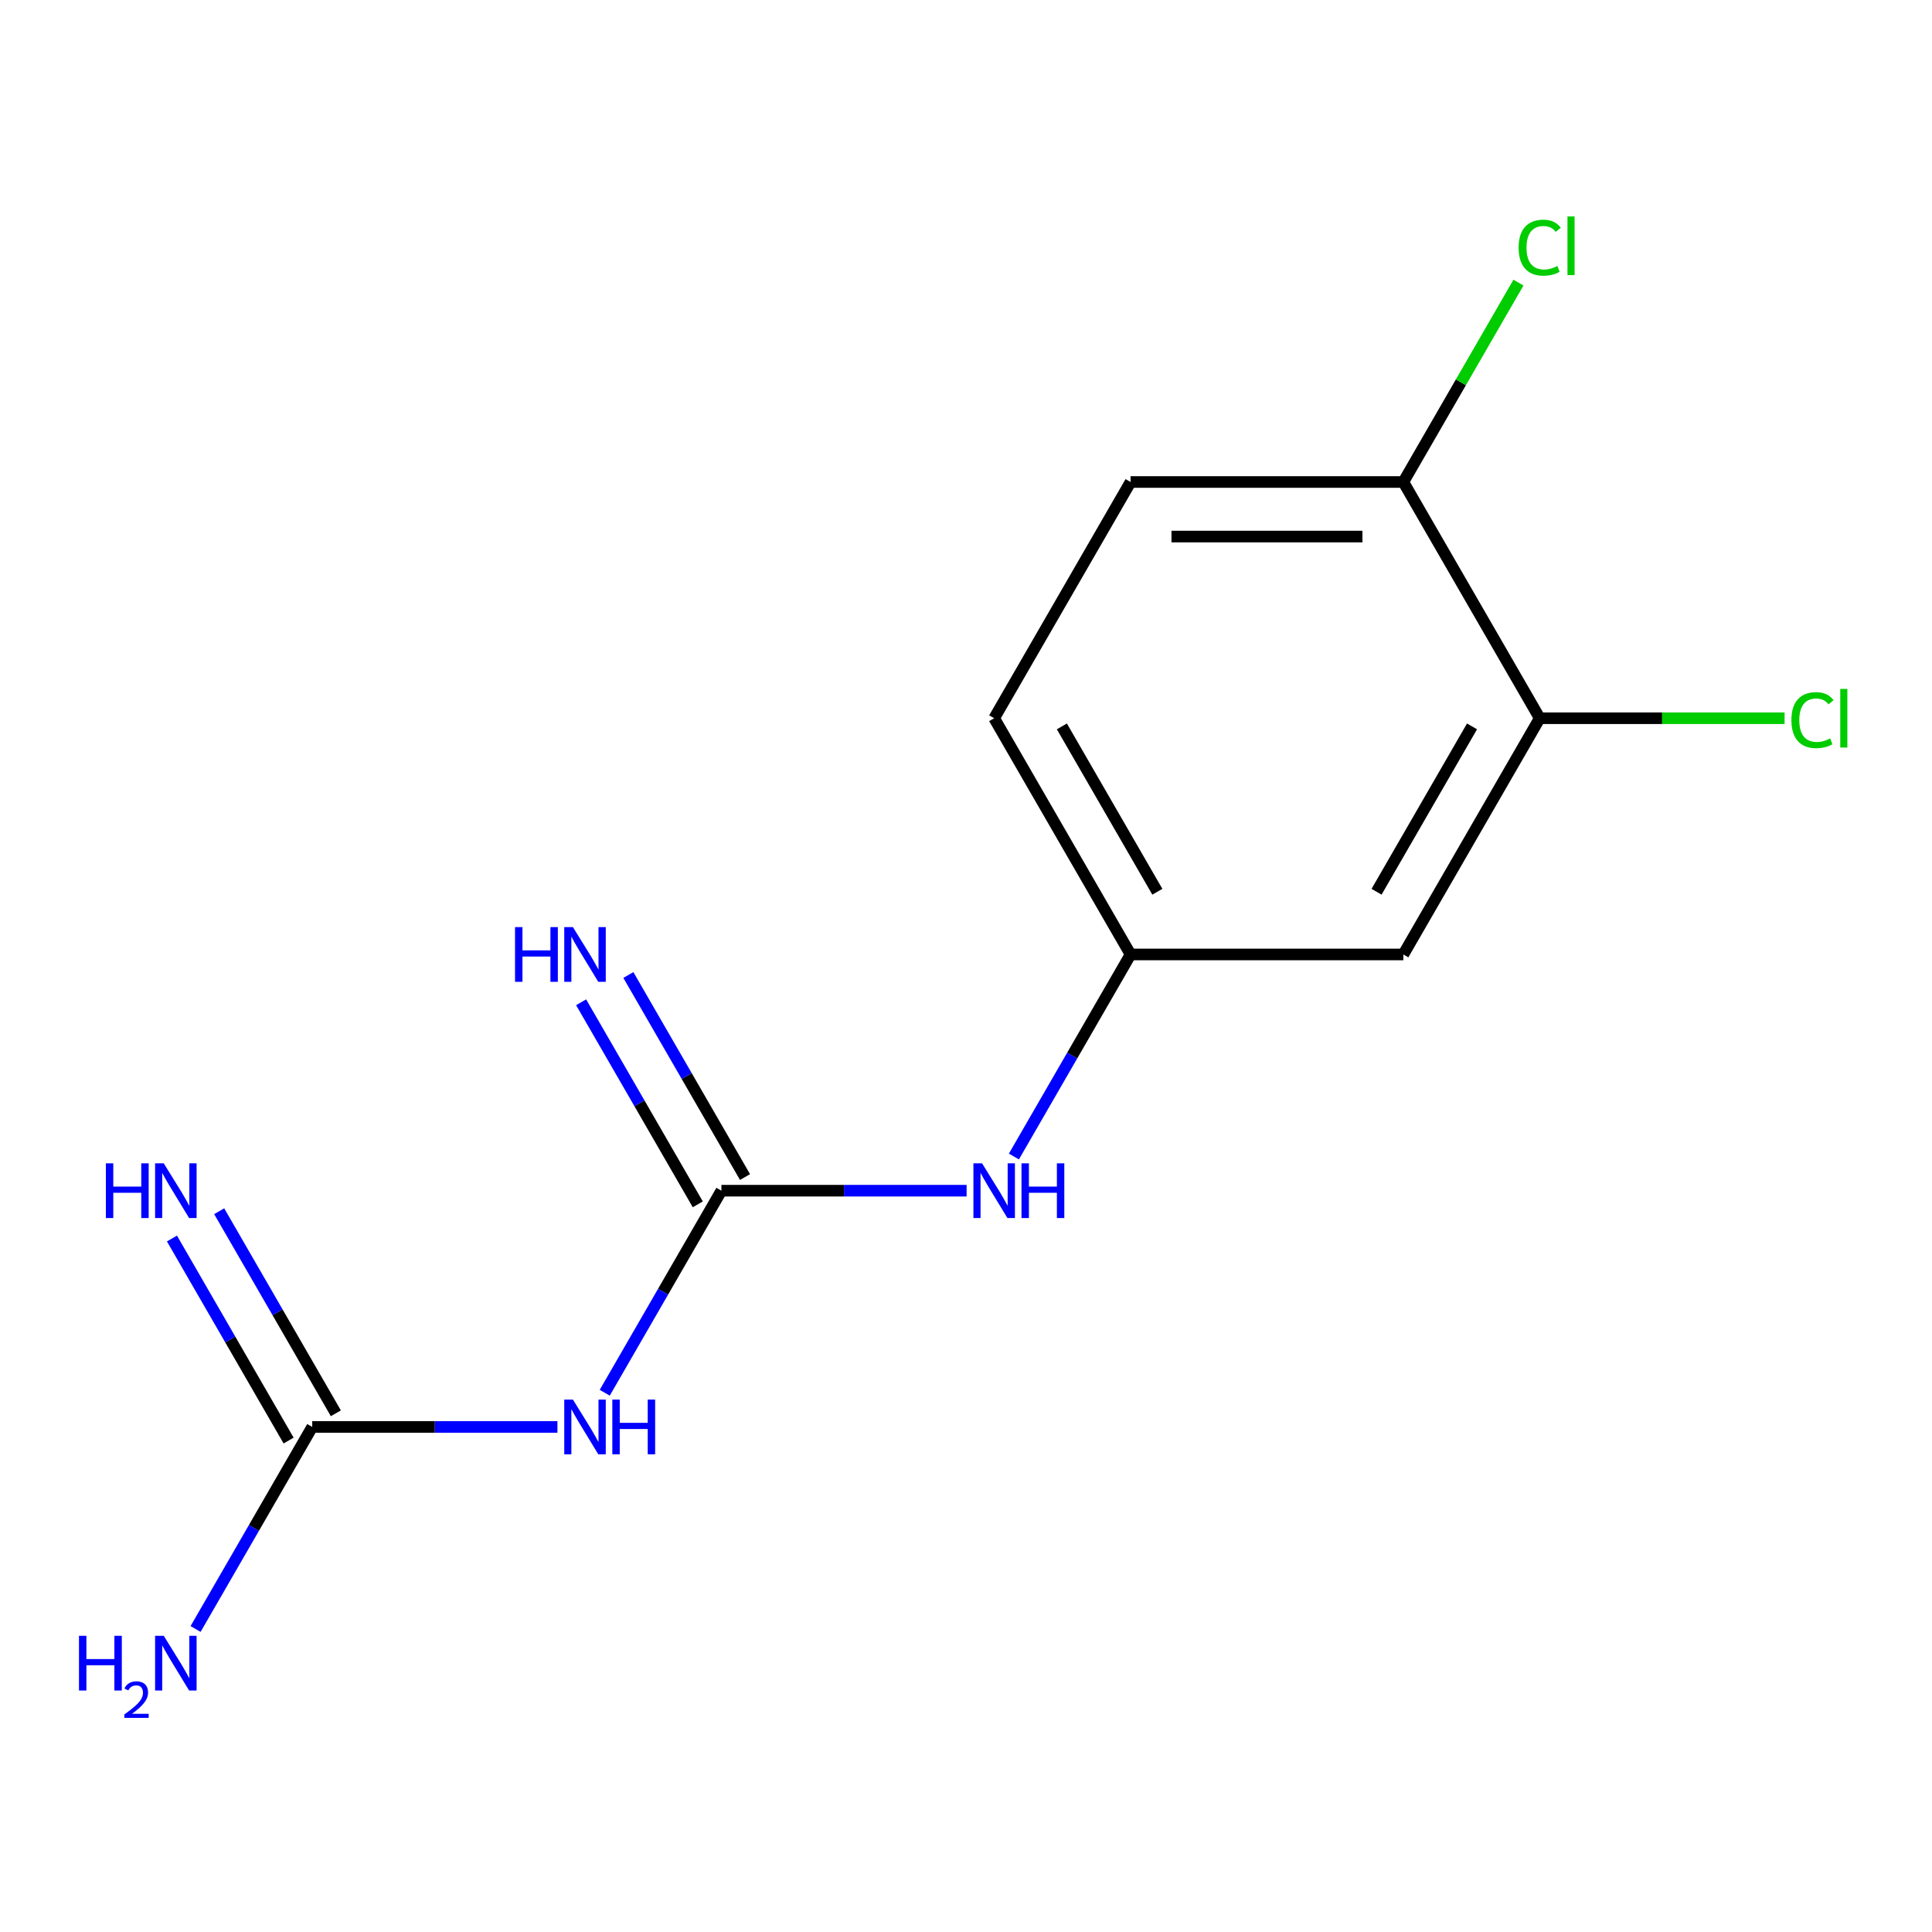 <?xml version='1.0' encoding='iso-8859-1'?>
<svg version='1.1' baseProfile='full'
              xmlns='http://www.w3.org/2000/svg'
                      xmlns:rdkit='http://www.rdkit.org/xml'
                      xmlns:xlink='http://www.w3.org/1999/xlink'
                  xml:space='preserve'
width='1000px' height='1000px' viewBox='0 0 1000 1000'>
<!-- END OF HEADER -->
<rect style='opacity:1.0;fill:#FFFFFF;stroke:none' width='1000' height='1000' x='0' y='0'> </rect>
<path class='bond-0' d='M 373.394,616.302 L 343.204,668.594' style='fill:none;fill-rule:evenodd;stroke:#000000;stroke-width:6px;stroke-linecap:butt;stroke-linejoin:miter;stroke-opacity:1' />
<path class='bond-0' d='M 343.204,668.594 L 313.013,720.886' style='fill:none;fill-rule:evenodd;stroke:#0000FF;stroke-width:6px;stroke-linecap:butt;stroke-linejoin:miter;stroke-opacity:1' />
<path class='bond-2' d='M 373.394,616.302 L 436.854,616.302' style='fill:none;fill-rule:evenodd;stroke:#000000;stroke-width:6px;stroke-linecap:butt;stroke-linejoin:miter;stroke-opacity:1' />
<path class='bond-2' d='M 436.854,616.302 L 500.314,616.302' style='fill:none;fill-rule:evenodd;stroke:#0000FF;stroke-width:6px;stroke-linecap:butt;stroke-linejoin:miter;stroke-opacity:1' />
<path class='bond-5' d='M 385.622,609.243 L 355.431,556.951' style='fill:none;fill-rule:evenodd;stroke:#000000;stroke-width:6px;stroke-linecap:butt;stroke-linejoin:miter;stroke-opacity:1' />
<path class='bond-5' d='M 355.431,556.951 L 325.24,504.659' style='fill:none;fill-rule:evenodd;stroke:#0000FF;stroke-width:6px;stroke-linecap:butt;stroke-linejoin:miter;stroke-opacity:1' />
<path class='bond-5' d='M 361.167,623.362 L 330.976,571.07' style='fill:none;fill-rule:evenodd;stroke:#000000;stroke-width:6px;stroke-linecap:butt;stroke-linejoin:miter;stroke-opacity:1' />
<path class='bond-5' d='M 330.976,571.07 L 300.786,518.778' style='fill:none;fill-rule:evenodd;stroke:#0000FF;stroke-width:6px;stroke-linecap:butt;stroke-linejoin:miter;stroke-opacity:1' />
<path class='bond-1' d='M 288.53,738.576 L 225.07,738.576' style='fill:none;fill-rule:evenodd;stroke:#0000FF;stroke-width:6px;stroke-linecap:butt;stroke-linejoin:miter;stroke-opacity:1' />
<path class='bond-1' d='M 225.07,738.576 L 161.611,738.576' style='fill:none;fill-rule:evenodd;stroke:#000000;stroke-width:6px;stroke-linecap:butt;stroke-linejoin:miter;stroke-opacity:1' />
<path class='bond-6' d='M 173.838,731.516 L 143.648,679.224' style='fill:none;fill-rule:evenodd;stroke:#000000;stroke-width:6px;stroke-linecap:butt;stroke-linejoin:miter;stroke-opacity:1' />
<path class='bond-6' d='M 143.648,679.224 L 113.457,626.933' style='fill:none;fill-rule:evenodd;stroke:#0000FF;stroke-width:6px;stroke-linecap:butt;stroke-linejoin:miter;stroke-opacity:1' />
<path class='bond-6' d='M 149.384,745.635 L 119.193,693.343' style='fill:none;fill-rule:evenodd;stroke:#000000;stroke-width:6px;stroke-linecap:butt;stroke-linejoin:miter;stroke-opacity:1' />
<path class='bond-6' d='M 119.193,693.343 L 89.002,641.051' style='fill:none;fill-rule:evenodd;stroke:#0000FF;stroke-width:6px;stroke-linecap:butt;stroke-linejoin:miter;stroke-opacity:1' />
<path class='bond-9' d='M 161.611,738.576 L 131.42,790.867' style='fill:none;fill-rule:evenodd;stroke:#000000;stroke-width:6px;stroke-linecap:butt;stroke-linejoin:miter;stroke-opacity:1' />
<path class='bond-9' d='M 131.42,790.867 L 101.23,843.159' style='fill:none;fill-rule:evenodd;stroke:#0000FF;stroke-width:6px;stroke-linecap:butt;stroke-linejoin:miter;stroke-opacity:1' />
<path class='bond-7' d='M 524.796,598.613 L 554.987,546.321' style='fill:none;fill-rule:evenodd;stroke:#0000FF;stroke-width:6px;stroke-linecap:butt;stroke-linejoin:miter;stroke-opacity:1' />
<path class='bond-7' d='M 554.987,546.321 L 585.178,494.029' style='fill:none;fill-rule:evenodd;stroke:#000000;stroke-width:6px;stroke-linecap:butt;stroke-linejoin:miter;stroke-opacity:1' />
<path class='bond-3' d='M 796.961,371.756 L 726.367,494.029' style='fill:none;fill-rule:evenodd;stroke:#000000;stroke-width:6px;stroke-linecap:butt;stroke-linejoin:miter;stroke-opacity:1' />
<path class='bond-3' d='M 761.917,375.978 L 712.501,461.569' style='fill:none;fill-rule:evenodd;stroke:#000000;stroke-width:6px;stroke-linecap:butt;stroke-linejoin:miter;stroke-opacity:1' />
<path class='bond-11' d='M 796.961,371.756 L 860.331,371.756' style='fill:none;fill-rule:evenodd;stroke:#000000;stroke-width:6px;stroke-linecap:butt;stroke-linejoin:miter;stroke-opacity:1' />
<path class='bond-11' d='M 860.331,371.756 L 923.701,371.756' style='fill:none;fill-rule:evenodd;stroke:#00CC00;stroke-width:6px;stroke-linecap:butt;stroke-linejoin:miter;stroke-opacity:1' />
<path class='bond-14' d='M 796.961,371.756 L 726.367,249.483' style='fill:none;fill-rule:evenodd;stroke:#000000;stroke-width:6px;stroke-linecap:butt;stroke-linejoin:miter;stroke-opacity:1' />
<path class='bond-4' d='M 726.367,494.029 L 585.178,494.029' style='fill:none;fill-rule:evenodd;stroke:#000000;stroke-width:6px;stroke-linecap:butt;stroke-linejoin:miter;stroke-opacity:1' />
<path class='bond-12' d='M 585.178,494.029 L 514.583,371.756' style='fill:none;fill-rule:evenodd;stroke:#000000;stroke-width:6px;stroke-linecap:butt;stroke-linejoin:miter;stroke-opacity:1' />
<path class='bond-12' d='M 599.043,461.569 L 549.627,375.978' style='fill:none;fill-rule:evenodd;stroke:#000000;stroke-width:6px;stroke-linecap:butt;stroke-linejoin:miter;stroke-opacity:1' />
<path class='bond-8' d='M 726.367,249.483 L 585.178,249.483' style='fill:none;fill-rule:evenodd;stroke:#000000;stroke-width:6px;stroke-linecap:butt;stroke-linejoin:miter;stroke-opacity:1' />
<path class='bond-8' d='M 705.188,277.72 L 606.356,277.72' style='fill:none;fill-rule:evenodd;stroke:#000000;stroke-width:6px;stroke-linecap:butt;stroke-linejoin:miter;stroke-opacity:1' />
<path class='bond-13' d='M 726.367,249.483 L 756.159,197.881' style='fill:none;fill-rule:evenodd;stroke:#000000;stroke-width:6px;stroke-linecap:butt;stroke-linejoin:miter;stroke-opacity:1' />
<path class='bond-13' d='M 756.159,197.881 L 785.951,146.279' style='fill:none;fill-rule:evenodd;stroke:#00CC00;stroke-width:6px;stroke-linecap:butt;stroke-linejoin:miter;stroke-opacity:1' />
<path class='bond-10' d='M 585.178,249.483 L 514.583,371.756' style='fill:none;fill-rule:evenodd;stroke:#000000;stroke-width:6px;stroke-linecap:butt;stroke-linejoin:miter;stroke-opacity:1' />
<path  class='atom-1' d='M 296.54 724.416
L 305.82 739.416
Q 306.74 740.896, 308.22 743.576
Q 309.7 746.256, 309.78 746.416
L 309.78 724.416
L 313.54 724.416
L 313.54 752.736
L 309.66 752.736
L 299.7 736.336
Q 298.54 734.416, 297.3 732.216
Q 296.1 730.016, 295.74 729.336
L 295.74 752.736
L 292.06 752.736
L 292.06 724.416
L 296.54 724.416
' fill='#0000FF'/>
<path  class='atom-1' d='M 316.94 724.416
L 320.78 724.416
L 320.78 736.456
L 335.26 736.456
L 335.26 724.416
L 339.1 724.416
L 339.1 752.736
L 335.26 752.736
L 335.26 739.656
L 320.78 739.656
L 320.78 752.736
L 316.94 752.736
L 316.94 724.416
' fill='#0000FF'/>
<path  class='atom-3' d='M 508.323 602.142
L 517.603 617.142
Q 518.523 618.622, 520.003 621.302
Q 521.483 623.982, 521.563 624.142
L 521.563 602.142
L 525.323 602.142
L 525.323 630.462
L 521.443 630.462
L 511.483 614.062
Q 510.323 612.142, 509.083 609.942
Q 507.883 607.742, 507.523 607.062
L 507.523 630.462
L 503.843 630.462
L 503.843 602.142
L 508.323 602.142
' fill='#0000FF'/>
<path  class='atom-3' d='M 528.723 602.142
L 532.563 602.142
L 532.563 614.182
L 547.043 614.182
L 547.043 602.142
L 550.883 602.142
L 550.883 630.462
L 547.043 630.462
L 547.043 617.382
L 532.563 617.382
L 532.563 630.462
L 528.723 630.462
L 528.723 602.142
' fill='#0000FF'/>
<path  class='atom-6' d='M 266.58 479.869
L 270.42 479.869
L 270.42 491.909
L 284.9 491.909
L 284.9 479.869
L 288.74 479.869
L 288.74 508.189
L 284.9 508.189
L 284.9 495.109
L 270.42 495.109
L 270.42 508.189
L 266.58 508.189
L 266.58 479.869
' fill='#0000FF'/>
<path  class='atom-6' d='M 296.54 479.869
L 305.82 494.869
Q 306.74 496.349, 308.22 499.029
Q 309.7 501.709, 309.78 501.869
L 309.78 479.869
L 313.54 479.869
L 313.54 508.189
L 309.66 508.189
L 299.7 491.789
Q 298.54 489.869, 297.3 487.669
Q 296.1 485.469, 295.74 484.789
L 295.74 508.189
L 292.06 508.189
L 292.06 479.869
L 296.54 479.869
' fill='#0000FF'/>
<path  class='atom-7' d='M 54.796 602.142
L 58.636 602.142
L 58.636 614.182
L 73.116 614.182
L 73.116 602.142
L 76.956 602.142
L 76.956 630.462
L 73.116 630.462
L 73.116 617.382
L 58.636 617.382
L 58.636 630.462
L 54.796 630.462
L 54.796 602.142
' fill='#0000FF'/>
<path  class='atom-7' d='M 84.756 602.142
L 94.036 617.142
Q 94.956 618.622, 96.436 621.302
Q 97.916 623.982, 97.996 624.142
L 97.996 602.142
L 101.756 602.142
L 101.756 630.462
L 97.876 630.462
L 87.916 614.062
Q 86.756 612.142, 85.516 609.942
Q 84.316 607.742, 83.956 607.062
L 83.956 630.462
L 80.276 630.462
L 80.276 602.142
L 84.756 602.142
' fill='#0000FF'/>
<path  class='atom-10' d='M 40.884 846.689
L 44.724 846.689
L 44.724 858.729
L 59.204 858.729
L 59.204 846.689
L 63.044 846.689
L 63.044 875.009
L 59.204 875.009
L 59.204 861.929
L 44.724 861.929
L 44.724 875.009
L 40.884 875.009
L 40.884 846.689
' fill='#0000FF'/>
<path  class='atom-10' d='M 64.416 874.015
Q 65.103 872.246, 66.74 871.27
Q 68.376 870.266, 70.647 870.266
Q 73.472 870.266, 75.056 871.798
Q 76.64 873.329, 76.64 876.048
Q 76.64 878.82, 74.58 881.407
Q 72.548 883.994, 68.324 887.057
L 76.956 887.057
L 76.956 889.169
L 64.364 889.169
L 64.364 887.4
Q 67.848 884.918, 69.908 883.07
Q 71.993 881.222, 72.996 879.559
Q 74 877.896, 74 876.18
Q 74 874.385, 73.102 873.382
Q 72.204 872.378, 70.647 872.378
Q 69.142 872.378, 68.139 872.986
Q 67.136 873.593, 66.423 874.939
L 64.416 874.015
' fill='#0000FF'/>
<path  class='atom-10' d='M 84.756 846.689
L 94.036 861.689
Q 94.956 863.169, 96.436 865.849
Q 97.916 868.529, 97.996 868.689
L 97.996 846.689
L 101.756 846.689
L 101.756 875.009
L 97.876 875.009
L 87.916 858.609
Q 86.756 856.689, 85.516 854.489
Q 84.316 852.289, 83.956 851.609
L 83.956 875.009
L 80.276 875.009
L 80.276 846.689
L 84.756 846.689
' fill='#0000FF'/>
<path  class='atom-12' d='M 927.23 372.736
Q 927.23 365.696, 930.51 362.016
Q 933.83 358.296, 940.11 358.296
Q 945.95 358.296, 949.07 362.416
L 946.43 364.576
Q 944.15 361.576, 940.11 361.576
Q 935.83 361.576, 933.55 364.456
Q 931.31 367.296, 931.31 372.736
Q 931.31 378.336, 933.63 381.216
Q 935.99 384.096, 940.55 384.096
Q 943.67 384.096, 947.31 382.216
L 948.43 385.216
Q 946.95 386.176, 944.71 386.736
Q 942.47 387.296, 939.99 387.296
Q 933.83 387.296, 930.51 383.536
Q 927.23 379.776, 927.23 372.736
' fill='#00CC00'/>
<path  class='atom-12' d='M 952.51 356.576
L 956.19 356.576
L 956.19 386.936
L 952.51 386.936
L 952.51 356.576
' fill='#00CC00'/>
<path  class='atom-14' d='M 786.041 128.189
Q 786.041 121.149, 789.321 117.469
Q 792.641 113.749, 798.921 113.749
Q 804.761 113.749, 807.881 117.869
L 805.241 120.029
Q 802.961 117.029, 798.921 117.029
Q 794.641 117.029, 792.361 119.909
Q 790.121 122.749, 790.121 128.189
Q 790.121 133.789, 792.441 136.669
Q 794.801 139.549, 799.361 139.549
Q 802.481 139.549, 806.121 137.669
L 807.241 140.669
Q 805.761 141.629, 803.521 142.189
Q 801.281 142.749, 798.801 142.749
Q 792.641 142.749, 789.321 138.989
Q 786.041 135.229, 786.041 128.189
' fill='#00CC00'/>
<path  class='atom-14' d='M 811.321 112.029
L 815.001 112.029
L 815.001 142.389
L 811.321 142.389
L 811.321 112.029
' fill='#00CC00'/>
</svg>
